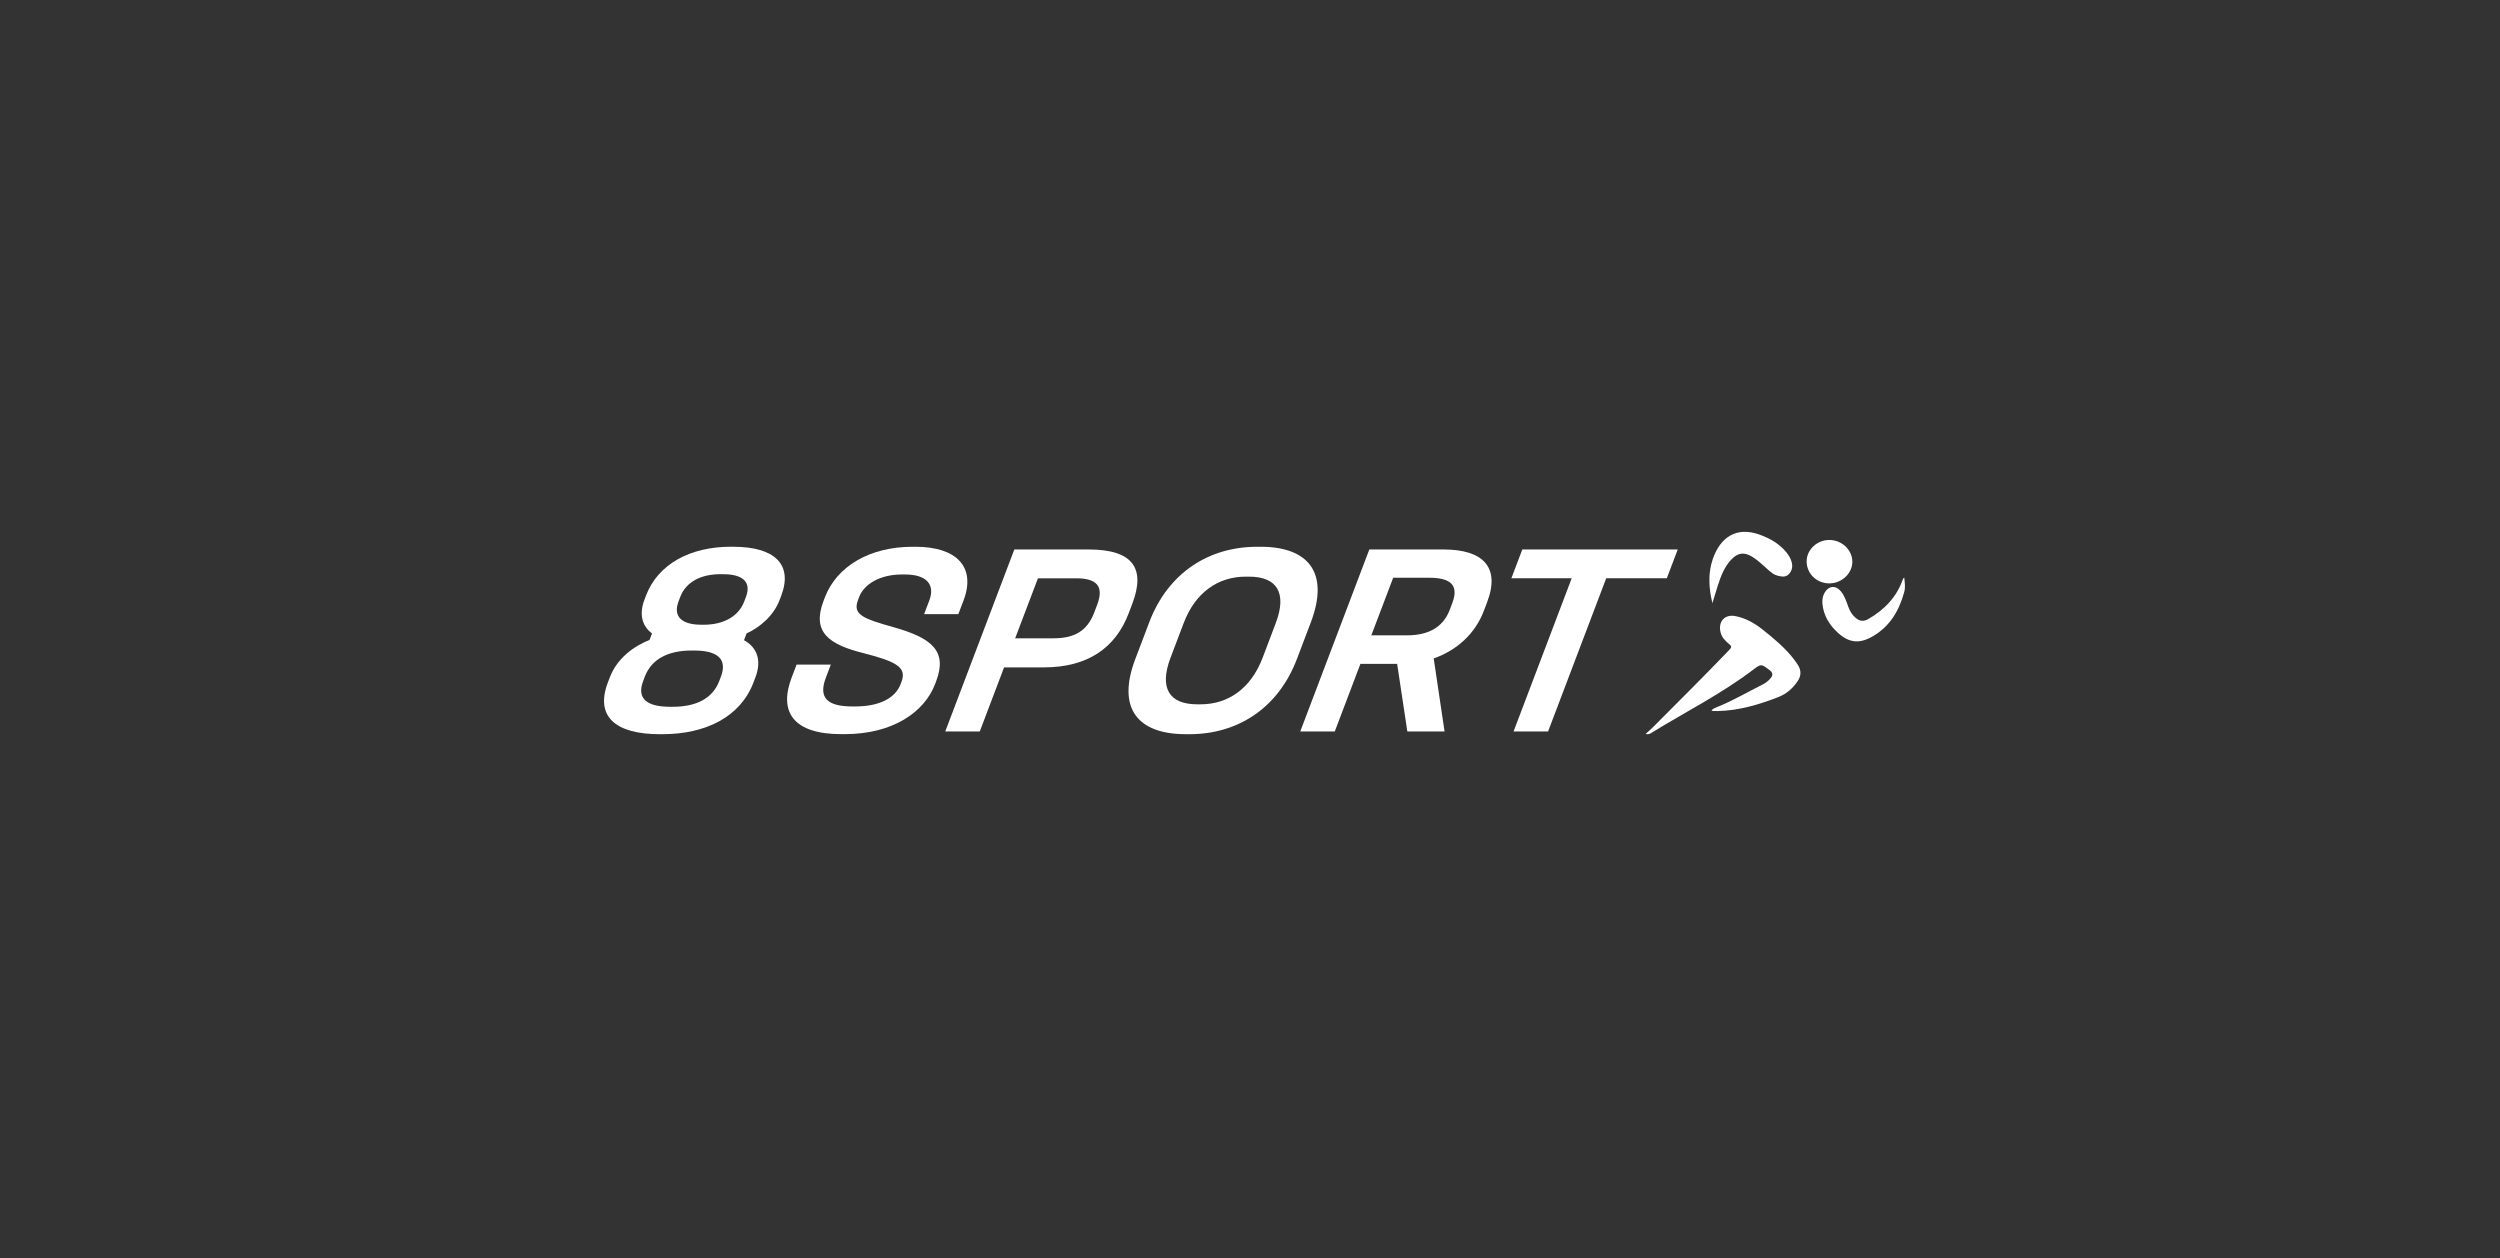 <?xml version="1.0" encoding="utf-8"?>
<!-- Generator: Adobe Illustrator 26.0.3, SVG Export Plug-In . SVG Version: 6.00 Build 0)  -->
<svg version="1.1" id="Ebene_1" xmlns="http://www.w3.org/2000/svg" xmlns:xlink="http://www.w3.org/1999/xlink" x="0px" y="0px"
	 viewBox="0 0 620 312" style="enable-background:new 0 0 620 312;" xml:space="preserve">
<rect x="0" y="0" width="620" height="312" fill="#333333" stroke="none"/>
<style type="text/css">
	.st0{fill:#FFFFFF;}
	.st1{fill:#595859;}
	.st2{fill:#087CAF;}
</style>
<g>
	<g>
		<path class="st0" d="M408.13,182.01c0.7-0.65,1.32-1.18,1.9-1.76c6.32-6.37,12.72-12.67,18.91-19.16
			c0.52-0.55,0.52-0.85-0.07-1.32c-1.01-0.81-1.91-1.74-2.2-3.09c-0.56-2.59,1.08-4.38,3.68-3.89c2.59,0.49,4.84,1.79,6.87,3.41
			c2.82,2.25,5.6,4.56,7.8,7.47c0.3,0.4,0.58,0.8,0.85,1.22c0.84,1.33,0.87,2.64-0.02,3.99c-1.21,1.83-2.83,3.22-4.83,4
			c-4.83,1.88-9.77,3.35-15.01,3.46c-0.4,0.01-0.79-0.01-1.19-0.02c-0.09,0-0.18-0.05-0.38-0.11c0.38-0.52,0.94-0.67,1.42-0.87
			c3.88-1.56,7.48-3.68,11.21-5.55c0.83-0.42,1.58-0.98,2.15-1.73c0.49-0.64,0.41-1.22-0.2-1.74c-0.08-0.06-0.16-0.12-0.24-0.18
			c-1.95-1.48-2.01-1.56-3.93-0.1c-7.9,6.02-16.78,10.47-25.21,15.65C409.27,181.92,408.89,182.23,408.13,182.01z"/>
		<path class="st0" d="M424.68,149.59c-0.91-3.71-1.12-7.4,0.07-10.89c1.89-5.53,5.95-8.21,11.74-6.07c2.52,0.93,4.8,2.22,6.53,4.34
			c0.61,0.75,1.11,1.57,1.34,2.52c0.27,1.11,0.03,2.13-0.77,2.94c-0.78,0.79-1.79,0.57-2.72,0.35c-0.89-0.21-1.59-0.78-2.27-1.38
			c-1.32-1.16-2.56-2.41-4.06-3.33c-1.99-1.21-3.54-1.02-5.16,0.68c-1.76,1.85-2.62,4.18-3.39,6.55
			C425.55,146.69,425.14,148.09,424.68,149.59z"/>
		<path class="st0" d="M472.25,143.22c0.14,1.29,0.31,2.44,0.01,3.55c-1.24,4.58-3.47,8.48-7.72,10.98
			c-3.28,1.93-5.87,1.77-8.69-0.77c-2.12-1.91-3.58-4.25-3.88-7.16c-0.1-0.97,0.03-1.93,0.51-2.79c1.03-1.81,2.79-1.95,4.1-0.33
			c0.92,1.13,1.33,2.51,1.82,3.84c0.4,1.08,0.96,2.02,1.87,2.75c0.97,0.78,1.93,0.89,3.02,0.26c4.04-2.32,7.11-5.47,8.64-9.96
			C471.95,143.5,472.04,143.45,472.25,143.22z"/>
		<path class="st0" d="M453.68,133.91c3.08,0.01,5.67,2.45,5.7,5.36c0.03,2.92-2.63,5.43-5.74,5.41c-3.14-0.02-5.63-2.46-5.59-5.51
			C448.07,136.3,450.65,133.9,453.68,133.91z"/>
	</g>
	<g>
		<path class="st0" d="M227.1,135.6c9.91,0,15.07,4.85,11.85,13.34l-1.28,3.37h-8.49l1.28-3.37c1.51-3.97-0.65-6.47-6.04-6.47h-0.74
			c-5.39,0-9.38,2.36-10.61,5.59l-0.28,0.74c-1.35,3.57,1.02,4.58,9.01,6.8c9.18,2.63,13.23,5.79,10.37,13.34l-0.25,0.67
			c-2.69,7.07-10.59,12.46-22.45,12.46h-0.81c-11.79,0-15.61-5.39-12.34-14.01l1.23-3.23h8.49l-1.25,3.3
			c-1.89,4.99,0.48,7.07,6.55,7.07h0.74c6.07,0,9.96-2.09,11.26-5.52l0.23-0.6c1.33-3.5-1.14-4.99-9.31-7.07
			c-8.68-2.16-12.99-5.19-10.02-13l0.31-0.81c2.97-7.81,11.18-12.6,21.76-12.6H227.1z"/>
		<path class="st0" d="M269.96,136.27c10.91,0,14.23,4.58,10.85,13.47l-0.9,2.36c-3.25,8.56-10.14,13.41-21.06,13.41h-9.84
			l-6.03,15.9h-8.56l17.13-45.14H269.96z M251.76,158.3h9.5c5.12,0,8.35-1.75,10.11-6.4l0.74-1.95c1.71-4.52-0.08-6.53-5.2-6.53
			h-9.5L251.76,158.3z"/>
		<path class="st0" d="M312.66,135.6c11.72,0,17.13,6.33,12.43,18.73l-3.45,9.09c-4.71,12.4-14.9,18.66-26.62,18.66h-0.94
			c-11.79,0-17.23-6.26-12.52-18.66l3.45-9.09c4.7-12.4,14.93-18.73,26.72-18.73H312.66z M293.55,154.53l-3.27,8.62
			c-2.86,7.55-0.26,11.52,6.61,11.52h0.87c6.87,0,12.49-3.97,15.36-11.52l3.27-8.62c2.86-7.54,0.26-11.52-6.61-11.52h-0.87
			C302.03,143.01,296.41,146.99,293.55,154.53z"/>
		<path class="st0" d="M358.01,136.27c9.7,0,14.13,4.31,10.8,13.07l-0.82,2.16c-2.15,5.66-6.67,9.77-12.43,11.79l2.69,18.12h-9.23
			l-2.53-16.78h-9.1l-6.37,16.78h-8.56l17.13-45.14H358.01z M340.09,157.56h8.89c4.99,0,8.84-1.82,10.53-6.26l0.66-1.75
			c1.79-4.72-0.79-6.27-5.77-6.27h-8.89L340.09,157.56z"/>
		<path class="st0" d="M416.08,136.27l-2.71,7.14h-15.03l-14.42,38h-8.56l14.42-38h-14.96l2.71-7.14H416.08z"/>
	</g>
	<g>
		<path class="st0" d="M181.91,135.6c10.11,0,14.8,4.31,11.84,12.13l-0.38,1.01c-1.51,3.98-4.87,6.8-8.22,8.35l-0.64,1.68
			c2.74,1.48,4.65,4.45,2.83,9.23l-0.49,1.28c-3.22,8.49-11.8,12.8-22.58,12.8h-0.67c-10.85,0-16.08-4.31-12.86-12.8l0.49-1.28
			c1.82-4.78,5.97-7.75,9.86-9.3l0.61-1.62c-2.17-1.55-3.39-4.38-1.88-8.35l0.38-1.01c2.97-7.81,10.94-12.13,21.04-12.13H181.91z
			 M159.92,167.8l-0.41,1.08c-1.69,4.45,1.01,6.4,6.67,6.4h0.67c5.66,0,9.84-1.95,11.53-6.4l0.41-1.08
			c1.69-4.45-0.98-6.47-6.64-6.47h-0.67C165.81,161.34,161.61,163.36,159.92,167.8z M168.69,148.06l-0.41,1.08
			c-1.46,3.84,0.9,5.79,5.62,5.79h0.67c4.72,0,8.56-1.95,10.01-5.79l0.41-1.08c1.46-3.84-0.95-5.66-5.67-5.66h-0.67
			C173.94,142.4,170.15,144.22,168.69,148.06z"/>
	</g>
</g>
</svg>
